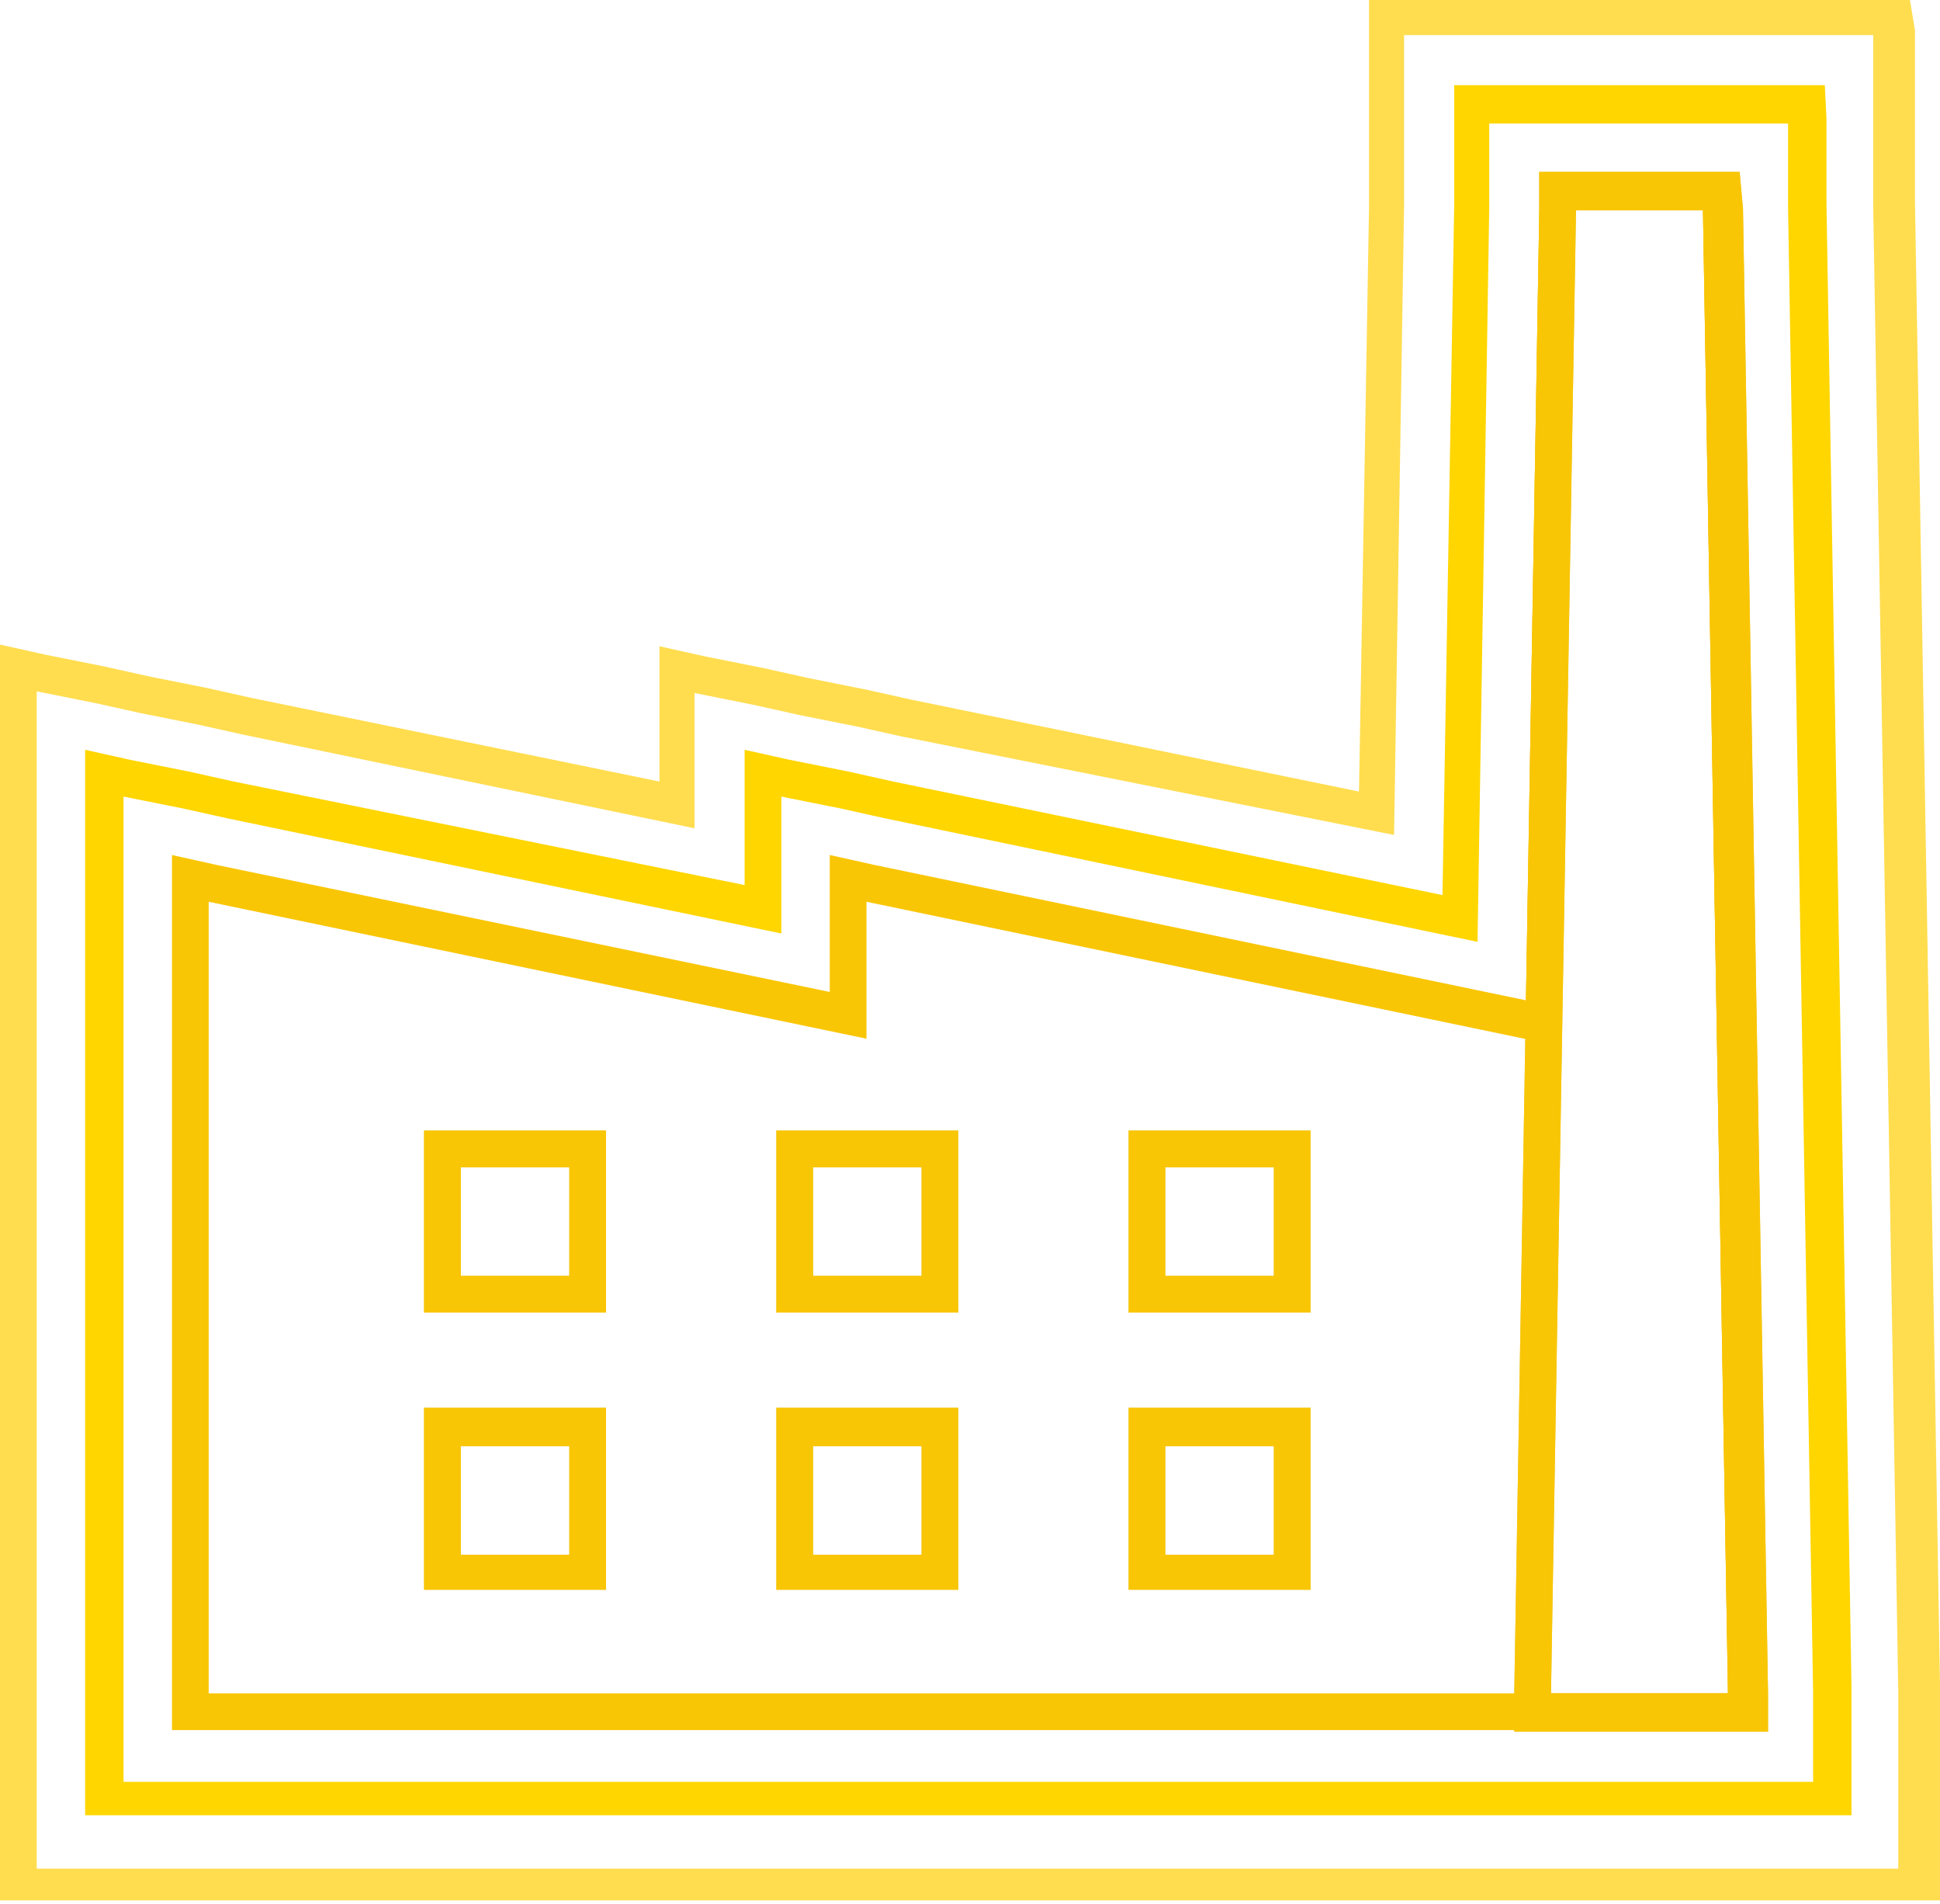 <!-- Generator: Adobe Illustrator 19.1.0, SVG Export Plug-In  -->
<svg version="1.1" xmlns="http://www.w3.org/2000/svg" viewBox="0 0 116.2 114">
<style type="text/css">
	.st0{fill:#FFDD4F;}
	.st1{fill:#FFD600;}
	.st2{fill:#E4CA4D;}
	.st3{fill:#F9C606;}
</style>
<defs>
</defs>
<path class="st0" d="M114.4,0h-2.2h-2.9h-2.2h-2.9H102h-7.6h-2.2h-2.9h-2.2h-2.9h-2.2l0,2.2l0,2.9l0,2.2l0,2.9l0,2.2l-0.6,35
	l-26.8-5.5l-2.7-0.6l-3.5-0.7l-2.7-0.6l-3.5-0.7l-2.7-0.6v2.7v3.6v1.8l-24.4-5l-2.7-0.6l-3.5-0.7l-2.7-0.6l-3.5-0.7L0,38.6v2.7v3.6
	v2.7v3.6V54v5.9v2.2v39.3v2.2v2.9v2.2v2.9v2.2h2.2h2.9h2.2h2.9h2.2h80.4h4.8h5.7h2.3h3h2.3h3h2.3l0-2.3l0-3l0-2.3l0-3l0-2.3
	l-1.5-88.9l0-2.2l0-2.9l0-2.2l0-2.9L114.4,0z M112.2,2.2l0,2.9l0,2.2l0,2.9l0,2.2l1.5,88.9l0,2.3l0,3l0,2.3l0,3h-3h-2.3h-3h-2.3
	h-5.7h-4.8H12.5h-2.2H7.4H5.1H2.2v-2.9v-2.2v-2.9v-2.2V62.1v-2.2V54v-2.7v-3.6v-2.7v-3.6l3.5,0.7l2.7,0.6l3.5,0.7l2.7,0.6l27,5.6
	v-1.8v-2.7v-3.6l3.5,0.7l2.7,0.6l3.5,0.7l2.7,0.6L83.5,50l0.6-37.7l0-2.2l0-2.9l0-2.2l0-2.9h2.9h2.2h2.9h2.2h7.6h2.2h2.9h2.2H112.2z
	"/>
<path class="st1" d="M109.3,5.1h-2.2h-2.9H102h-7.6h-2.2h-2.9h-2.2l0,2.2l0,2.9l0,2.2l-0.7,41.2l-32.9-6.8l-2.7-0.6l-3.5-0.7
	l-2.7-0.6v2.7v3.6v1.8L14,46.8l-2.7-0.6l-3.5-0.7l-2.7-0.6v2.7v3.6V54v5.9v2.2v39.3v2.2v2.9v2.2h2.2h2.9h2.2h80.4h4.8h5.7h2.3h3h2.3
	l0-2.3l0-3l0-2.3l-1.5-88.9l0-2.2l0-2.9L109.3,5.1z M107.1,7.4l0,2.9l0,2.2l1.5,88.9l0,2.3l0,3h-3h-2.3h-5.7h-4.8H12.5h-2.2H7.4
	v-2.9v-2.2V62.1v-2.2V54v-2.7v-3.6l3.5,0.7l2.7,0.6l33.2,6.9V54v-2.7v-3.6l3.5,0.7L53,49l35.5,7.4l0.7-43.9l0-2.2l0-2.9h2.9h2.2h7.6
	h2.2H107.1z"/>
<path class="st2" d="M104.2,10.3H102h-7.6h-2.2l0,2.2l-1.5,88.9l0,2.3h2.3h10.6h2.3l0-2.3l-1.5-88.9L104.2,10.3z M102,12.5l1.5,88.9
	H92.9l1.5-88.9H102z"/>
<path class="st2" d="M57.4,67.7h-2.2h-6.5h-2.2v2.2v6.5v2.2h2.2h6.5h2.2v-2.2v-6.5V67.7z M55.2,76.4h-6.5v-6.5h6.5V76.4z"/>
<path class="st2" d="M57.4,84.3h-2.2h-6.5h-2.2v2.2v6.5v2.2h2.2h6.5h2.2v-2.2v-6.5V84.3z M55.2,93.1h-6.5v-6.5h6.5V93.1z"/>
<path class="st2" d="M36.3,67.7h-2.2h-6.5h-2.2v2.2v6.5v2.2h2.2h6.5h2.2v-2.2v-6.5V67.7z M34.1,76.4h-6.5v-6.5h6.5V76.4z"/>
<path class="st2" d="M36.3,84.3h-2.2h-6.5h-2.2v2.2v6.5v2.2h2.2h6.5h2.2v-2.2v-6.5V84.3z M34.1,93.1h-6.5v-6.5h6.5V93.1z"/>
<path class="st2" d="M78.5,67.7h-2.2h-6.5h-2.2v2.2v6.5v2.2h2.2h6.5h2.2v-2.2v-6.5V67.7z M76.3,76.4h-6.5v-6.5h6.5V76.4z"/>
<path class="st2" d="M78.5,84.3h-2.2h-6.5h-2.2v2.2v6.5v2.2h2.2h6.5h2.2v-2.2v-6.5V84.3z M76.3,93.1h-6.5v-6.5h6.5V93.1z"/>
<path class="st3" d="M104.2,10.3H102h-7.6h-2.2l0,2.2l-0.8,47.4l-39-8.1l-2.7-0.6V54v5.4L13,51.8l-2.7-0.6V54v5.9l0,2.2v39.3v2.2
	h2.2h80.4h4.8h5.7h2.3l0-2.3l-1.5-88.9L104.2,10.3z M102,12.5l1.5,88.9h-5.7h-4.8H12.5V62.1V54l39.4,8.2h0V54l39.4,8.2h2.2l0.8-49.6
	H102z"/>
<path class="st3" d="M104.2,10.3H102h-7.6h-2.2l0,2.2l-1.5,88.9l0,2.3h2.3h10.6h2.3l0-2.3l-1.5-88.9L104.2,10.3z M102,12.5l1.5,88.9
	H92.9l1.5-88.9H102z"/>
<path class="st3" d="M57.4,67.7h-2.2h-6.5h-2.2v2.2v6.5v2.2h2.2h6.5h2.2v-2.2v-6.5V67.7z M55.2,76.4h-6.5v-6.5h6.5V76.4z"/>
<path class="st3" d="M57.4,84.3h-2.2h-6.5h-2.2v2.2v6.5v2.2h2.2h6.5h2.2v-2.2v-6.5V84.3z M55.2,93.1h-6.5v-6.5h6.5V93.1z"/>
<path class="st3" d="M36.3,67.7h-2.2h-6.5h-2.2v2.2v6.5v2.2h2.2h6.5h2.2v-2.2v-6.5V67.7z M34.1,76.4h-6.5v-6.5h6.5V76.4z"/>
<path class="st3" d="M36.3,84.3h-2.2h-6.5h-2.2v2.2v6.5v2.2h2.2h6.5h2.2v-2.2v-6.5V84.3z M34.1,93.1h-6.5v-6.5h6.5V93.1z"/>
<path class="st3" d="M78.5,67.7h-2.2h-6.5h-2.2v2.2v6.5v2.2h2.2h6.5h2.2v-2.2v-6.5V67.7z M76.3,76.4h-6.5v-6.5h6.5V76.4z"/>
<path class="st3" d="M78.5,84.3h-2.2h-6.5h-2.2v2.2v6.5v2.2h2.2h6.5h2.2v-2.2v-6.5V84.3z M76.3,93.1h-6.5v-6.5h6.5V93.1z"/>
</svg>
